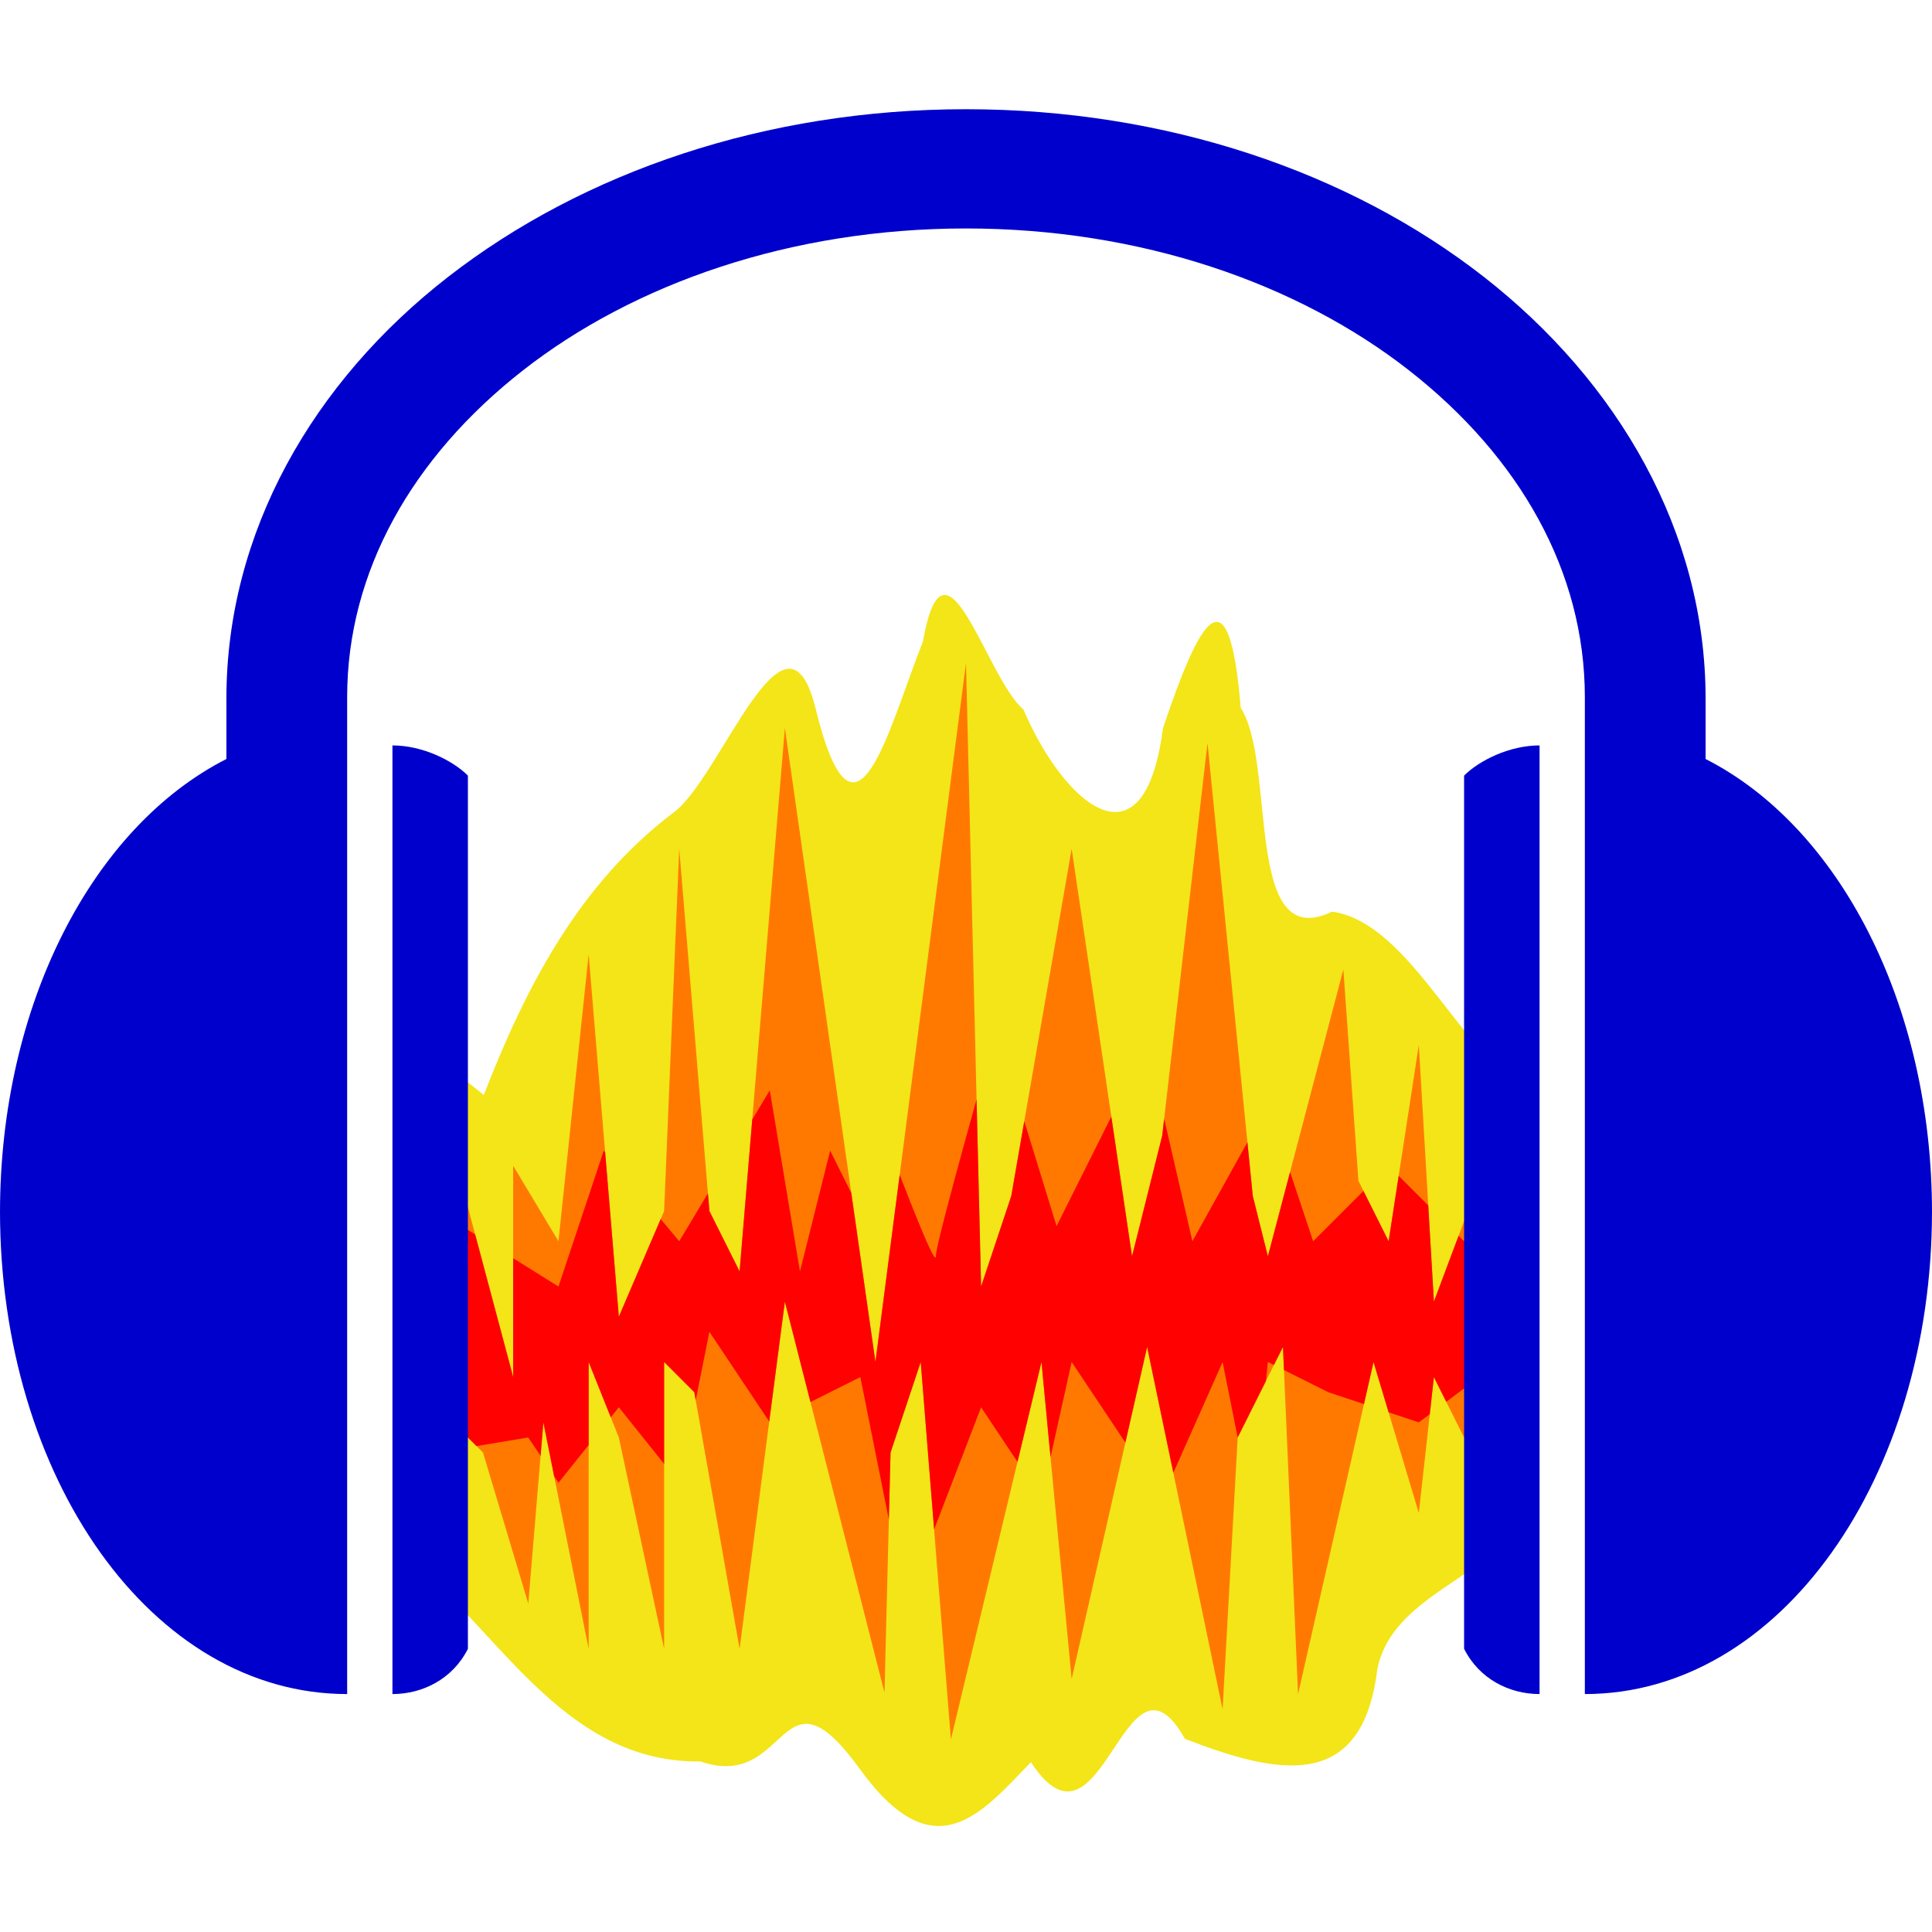 <?xml version="1.0" encoding="utf-8"?>
<!-- Generator: Adobe Illustrator 26.4.1, SVG Export Plug-In . SVG Version: 6.00 Build 0)  -->
<svg version="1.1"
	 id="svg2" xmlns:svg="http://www.w3.org/2000/svg" xmlns:rdf="http://www.w3.org/1999/02/22-rdf-syntax-ns#" xmlns:dc="http://purl.org/dc/elements/1.1/" xmlns:cc="http://creativecommons.org/ns#"
	 xmlns="http://www.w3.org/2000/svg" xmlns:xlink="http://www.w3.org/1999/xlink" x="0px" y="0px" viewBox="0 0 256 256"
	 style="enable-background:new 0 0 256 256;" xml:space="preserve">
<style type="text/css">
	.st0{fill-rule:evenodd;clip-rule:evenodd;fill:#F3E517;}
	.st1{clip-path:url(#SVGID_00000170274059171252344550000003761927256673375162_);}
	.st2{fill-rule:evenodd;clip-rule:evenodd;fill:#FF7901;}
	.st3{fill-rule:evenodd;clip-rule:evenodd;fill:#FF0101;}
	.st4{clip-path:url(#SVGID_00000134208790592471249600000000258999070658507672_);}
	.st5{fill:#0000CC;}
</style>
<path id="path3178" class="st0" d="M122.3,85c-4.6,11.5-9,30.5-14.3,8.6c-4-15.5-12.6,9.7-18.8,14.1c-12.5,9.5-19.5,23-25.1,37.4
	c-14.8-12.5-9.2,7.6-10.1,17.4c0.8,14.8-1.6,30.9,1.2,44.8c11.7,10.2,20.2,26.3,37.6,26.1c11.9,4.1,10.4-13.9,21.2,1.1
	c9.9,13.6,16.1,5.7,22.6-1c9.5,14.5,12.4-17.4,20.4-3.1c12.4,4.8,23.5,7.1,25.5-9.2c2.5-12.9,24.7-13.2,19.5-28.7
	c-0.7-16.1,1.4-33.3-1.1-48.7c-8.4-6.6-14.9-21.7-24.4-23c-11.8,5.7-7.3-19.6-12.1-27c-1.6-19.6-5.8-10.7-10.3,2.7
	c-2.5,19.3-13.1,10.1-18.5-2.5C130.7,89.9,125.2,68.5,122.3,85z"/>
<g id="g3305" transform="translate(0,0.272)">
	<g>
		<defs>
			<polygon id="SVGID_1_" points="60,188.2 64,192.2 70,212.2 72,188.2 78,218.2 78,180.2 82,190.2 88,218.2 88,180.2 92,184.2 
				98,218.2 104,172.2 117.2,224 118,192.2 122,180.2 126,230.2 138,180.2 142,222.2 152,178.2 162,226.2 164,190.2 170,178.2 
				172,224.2 182,180.2 188,200.2 190,182.2 196,194.2 196,156.2 190,172.2 188,138.2 184,164.2 180,156.2 178,128.2 168,166.2 
				166,158.2 160,98.2 154,150.2 150,166.2 142,112.2 134,158.2 130,170.2 128,87.6 116,180.2 104,96.2 98,168.2 94,160.2 90,112.2 
				88,160.2 82,174.2 78,126.2 74,164.2 68,154.2 68,182.2 60,152.2 			"/>
		</defs>
		<clipPath id="SVGID_00000015349406407972700190000000500127433775690118_">
			<use xlink:href="#SVGID_1_"  style="overflow:visible;"/>
		</clipPath>
		<g id="g3122" style="clip-path:url(#SVGID_00000015349406407972700190000000500127433775690118_);">
			<path id="path3120" class="st2" d="M56,232.2v-146h144v146H56z"/>
			<path id="path3118" class="st3" d="M58,160.2l16,10l6-18l10,12l12-20l4,24l4-16l6,12l2-12c0,0,6,16,6,14s8-30,8-30l8,26l12-24
				l6,26l10-18l6,18l10-10l12,12v16l-8,6l-12-4l-8-4l-2,20l-4-20l-8,18l-12-18l-4,18l-8-12l-10,26l-6-30l-12,6l-8-12l-4,20l-8-10
				l-8,10l-4-6l-12,2V160.2z"/>
		</g>
	</g>
</g>
<g>
	<defs>
		<path id="SVGID_00000148646329886729372980000008242020141669929892_" d="M128,14.2c-26.5,0-50.7,8.3-68.6,22.2S30,70.2,30,92.3v8
			c-17.7,9-30,32.5-30,60.1c0,35.3,20.1,64,46,64V92.3c0-16.6,8.6-31.8,23.3-43.3s35.5-18.8,58.7-18.8s44,7.3,58.7,18.8
			S210,75.8,210,92.3v132.1c25.9,0,46-28.7,46-64c0-27.6-12.3-51.1-30-60.1v-8c0-22.1-11.6-42-29.4-55.9S154.5,14.2,128,14.2z
			 M52,98.5v126c4,0,8-2,10-6v-116C60,100.5,56,98.5,52,98.5z M204,98.5c-4,0-8,2-10,4v116c2,4,6,6,10,6V98.5z"/>
	</defs>
	<clipPath id="SVGID_00000064325213606177377010000015709969137576371374_">
		<use xlink:href="#SVGID_00000148646329886729372980000008242020141669929892_"  style="overflow:visible;"/>
	</clipPath>
	
		<g id="g2792" transform="translate(0,0.272)" style="clip-path:url(#SVGID_00000064325213606177377010000015709969137576371374_);">
		<path id="path2127" class="st5" d="M128,14c-26.5,0-50.7,8.3-68.6,22.2S30,69.9,30,92.1v8c-17.7,9-30,32.5-30,60.1
			c0,35.3,20.1,64,46,64V92.1c0-16.6,8.6-31.8,23.3-43.3S104.8,30,128,30s44,7.3,58.7,18.8S210,75.5,210,92.1v132.1
			c25.9,0,46-28.7,46-64c0-27.6-12.3-51.1-30-60.1v-8c0-22.1-11.6-42-29.4-55.9S154.5,14,128,14z M52,98.2v126c4,0,8-2,10-6v-116
			C60,100.2,56,98.2,52,98.2z M204,98.2c-4,0-8,2-10,4v116c2,4,6,6,10,6V98.2z"/>
	</g>
</g>
</svg>
